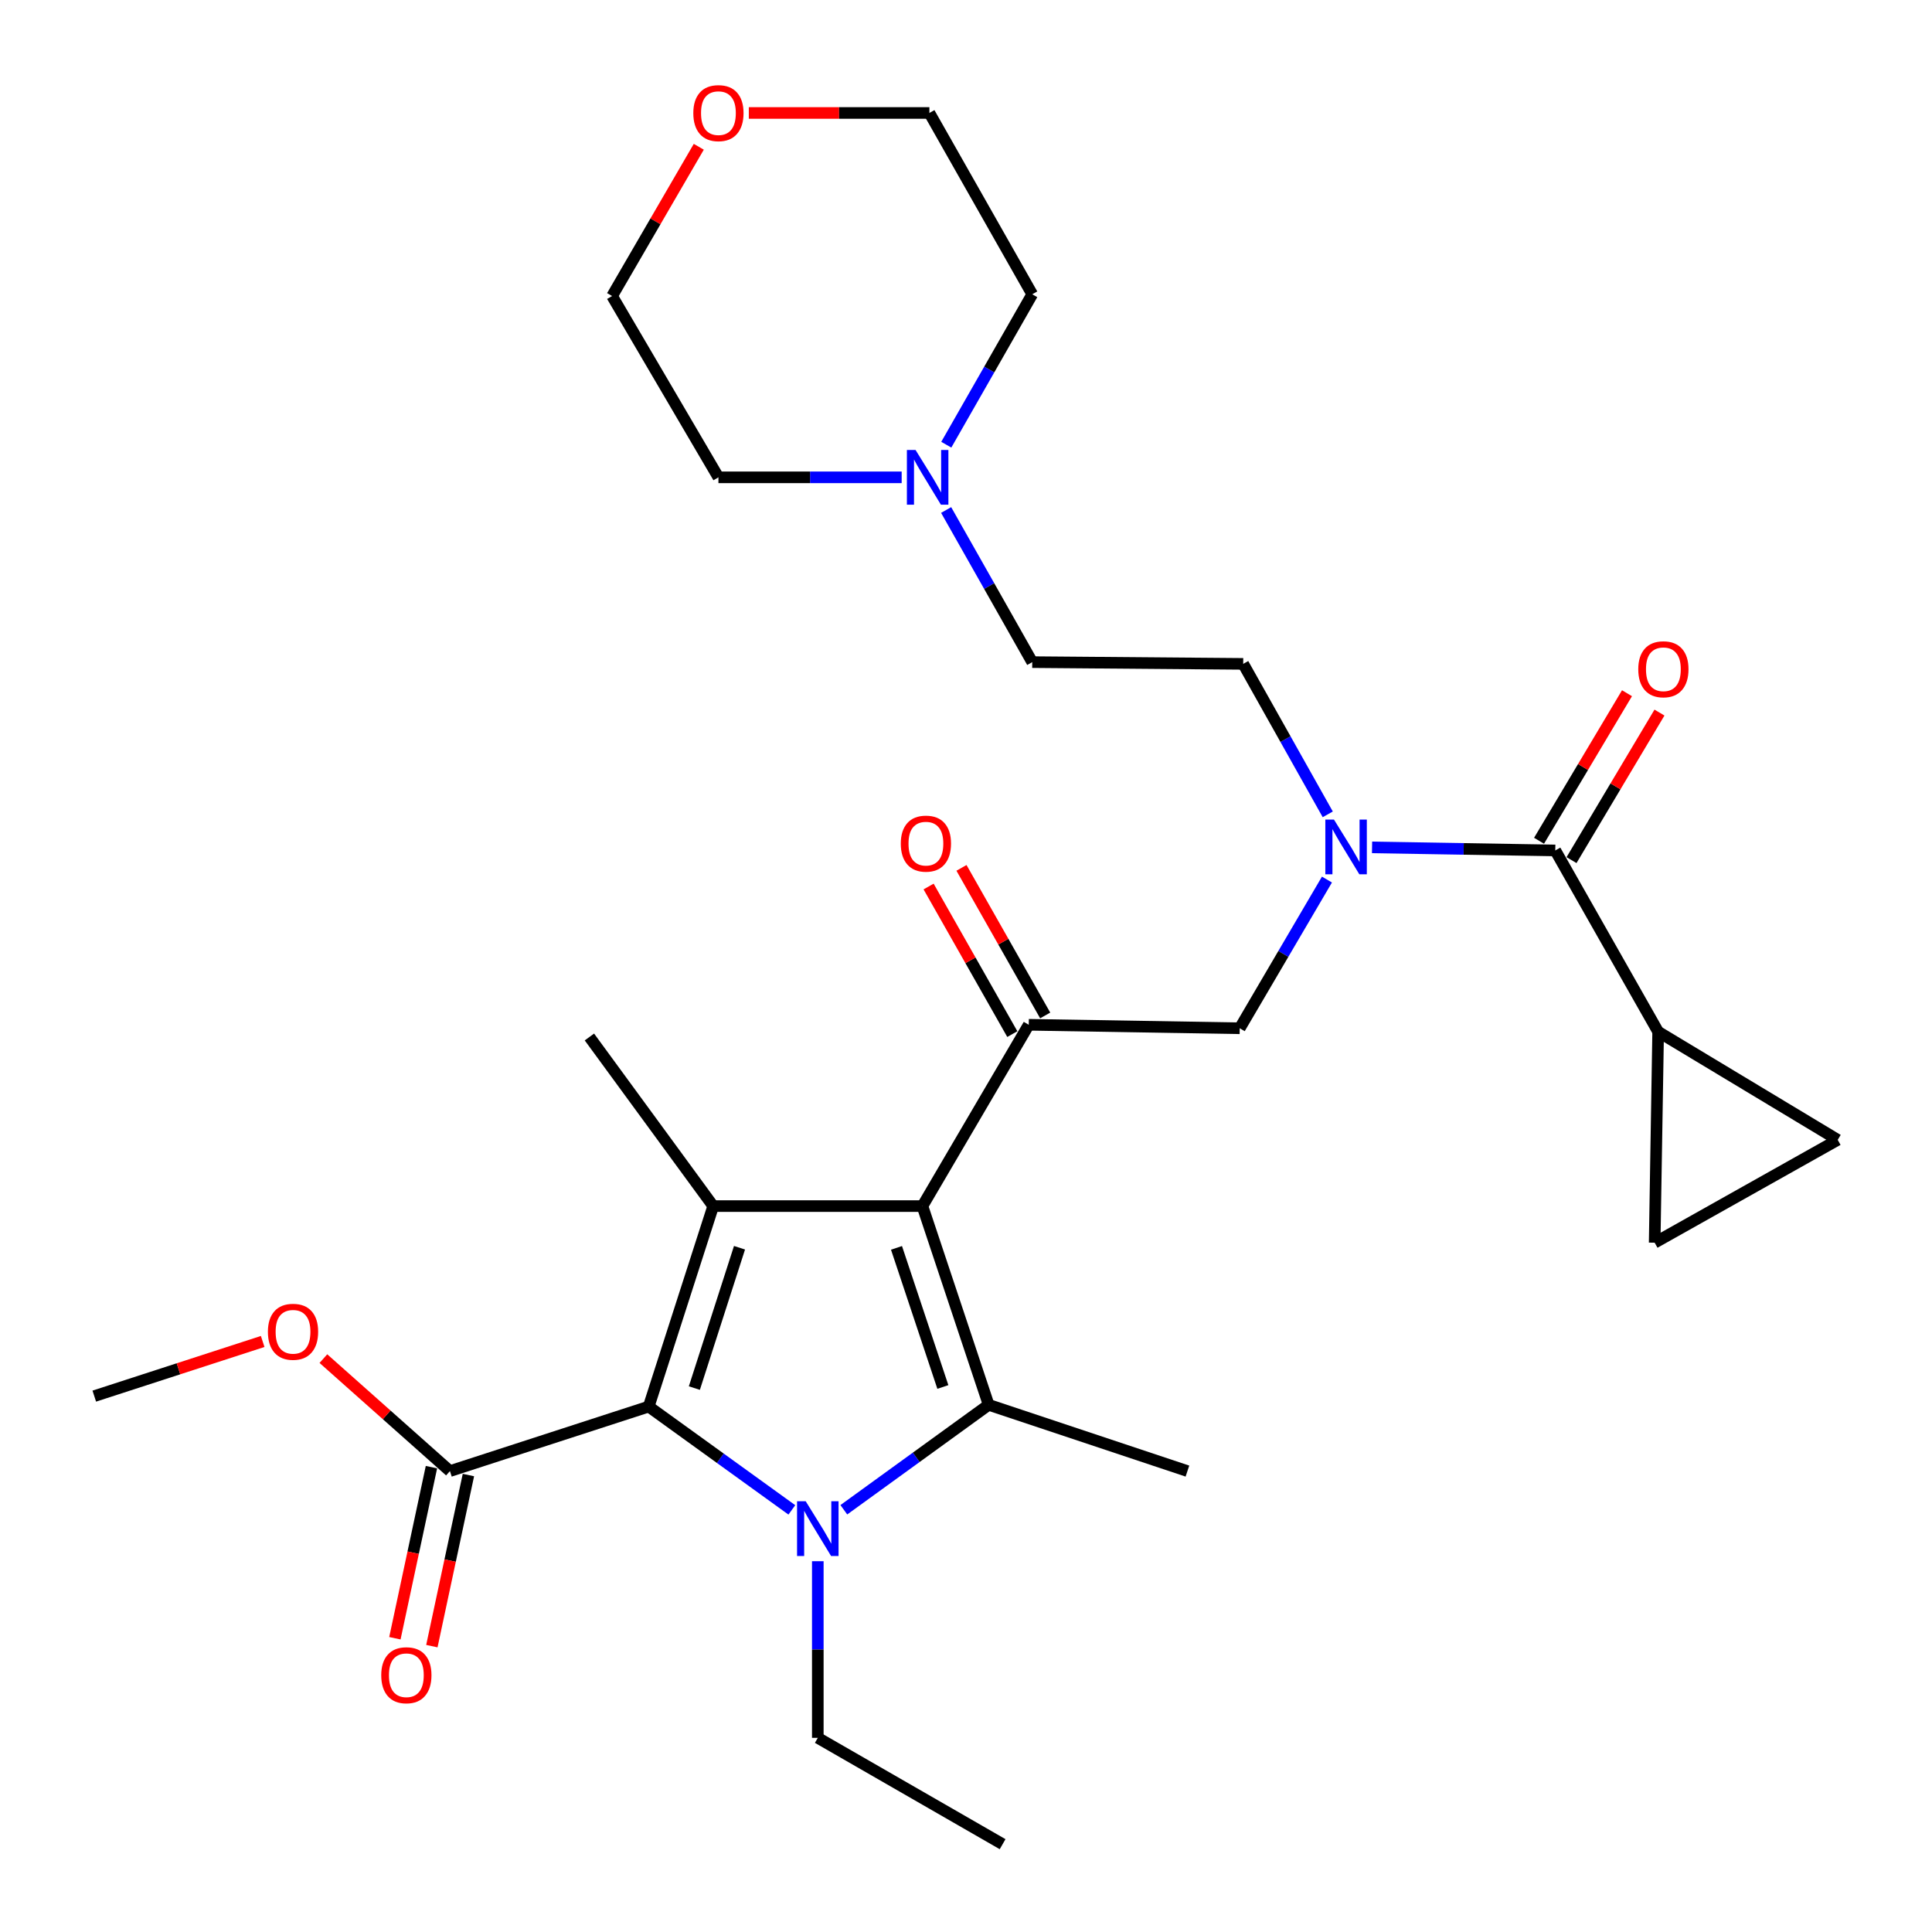 <?xml version='1.0' encoding='iso-8859-1'?>
<svg version='1.1' baseProfile='full'
              xmlns='http://www.w3.org/2000/svg'
                      xmlns:rdkit='http://www.rdkit.org/xml'
                      xmlns:xlink='http://www.w3.org/1999/xlink'
                  xml:space='preserve'
width='1000px' height='1000px' viewBox='0 0 1000 1000'>
<!-- END OF HEADER -->
<rect style='opacity:1.0;fill:#FFFFFF;stroke:none' width='1000' height='1000' x='0' y='0'> </rect>
<path class='bond-0' d='M 687.244,421.504 L 665.364,382.563' style='fill:none;fill-rule:evenodd;stroke:#0000FF;stroke-width:6px;stroke-linecap:butt;stroke-linejoin:miter;stroke-opacity:1' />
<path class='bond-0' d='M 665.364,382.563 L 643.483,343.621' style='fill:none;fill-rule:evenodd;stroke:#000000;stroke-width:6px;stroke-linecap:butt;stroke-linejoin:miter;stroke-opacity:1' />
<path class='bond-1' d='M 686.826,455.262 L 664.252,493.745' style='fill:none;fill-rule:evenodd;stroke:#0000FF;stroke-width:6px;stroke-linecap:butt;stroke-linejoin:miter;stroke-opacity:1' />
<path class='bond-1' d='M 664.252,493.745 L 641.678,532.229' style='fill:none;fill-rule:evenodd;stroke:#000000;stroke-width:6px;stroke-linecap:butt;stroke-linejoin:miter;stroke-opacity:1' />
<path class='bond-2' d='M 710.175,438.606 L 757.593,439.396' style='fill:none;fill-rule:evenodd;stroke:#0000FF;stroke-width:6px;stroke-linecap:butt;stroke-linejoin:miter;stroke-opacity:1' />
<path class='bond-2' d='M 757.593,439.396 L 805.011,440.186' style='fill:none;fill-rule:evenodd;stroke:#000000;stroke-width:6px;stroke-linecap:butt;stroke-linejoin:miter;stroke-opacity:1' />
<path class='bond-3' d='M 858.256,534.033 L 856.451,643.219' style='fill:none;fill-rule:evenodd;stroke:#000000;stroke-width:6px;stroke-linecap:butt;stroke-linejoin:miter;stroke-opacity:1' />
<path class='bond-4' d='M 858.256,534.033 L 951.2,589.985' style='fill:none;fill-rule:evenodd;stroke:#000000;stroke-width:6px;stroke-linecap:butt;stroke-linejoin:miter;stroke-opacity:1' />
<path class='bond-5' d='M 858.256,534.033 L 805.011,440.186' style='fill:none;fill-rule:evenodd;stroke:#000000;stroke-width:6px;stroke-linecap:butt;stroke-linejoin:miter;stroke-opacity:1' />
<path class='bond-6' d='M 532.482,530.424 L 477.443,624.271' style='fill:none;fill-rule:evenodd;stroke:#000000;stroke-width:6px;stroke-linecap:butt;stroke-linejoin:miter;stroke-opacity:1' />
<path class='bond-7' d='M 540.992,525.597 L 519.326,487.402' style='fill:none;fill-rule:evenodd;stroke:#000000;stroke-width:6px;stroke-linecap:butt;stroke-linejoin:miter;stroke-opacity:1' />
<path class='bond-7' d='M 519.326,487.402 L 497.66,449.207' style='fill:none;fill-rule:evenodd;stroke:#FF0000;stroke-width:6px;stroke-linecap:butt;stroke-linejoin:miter;stroke-opacity:1' />
<path class='bond-7' d='M 523.972,535.251 L 502.306,497.056' style='fill:none;fill-rule:evenodd;stroke:#000000;stroke-width:6px;stroke-linecap:butt;stroke-linejoin:miter;stroke-opacity:1' />
<path class='bond-7' d='M 502.306,497.056 L 480.64,458.862' style='fill:none;fill-rule:evenodd;stroke:#FF0000;stroke-width:6px;stroke-linecap:butt;stroke-linejoin:miter;stroke-opacity:1' />
<path class='bond-8' d='M 532.482,530.424 L 641.678,532.229' style='fill:none;fill-rule:evenodd;stroke:#000000;stroke-width:6px;stroke-linecap:butt;stroke-linejoin:miter;stroke-opacity:1' />
<path class='bond-9' d='M 813.415,445.196 L 836.177,407.013' style='fill:none;fill-rule:evenodd;stroke:#000000;stroke-width:6px;stroke-linecap:butt;stroke-linejoin:miter;stroke-opacity:1' />
<path class='bond-9' d='M 836.177,407.013 L 858.939,368.83' style='fill:none;fill-rule:evenodd;stroke:#FF0000;stroke-width:6px;stroke-linecap:butt;stroke-linejoin:miter;stroke-opacity:1' />
<path class='bond-9' d='M 796.607,435.176 L 819.369,396.993' style='fill:none;fill-rule:evenodd;stroke:#000000;stroke-width:6px;stroke-linecap:butt;stroke-linejoin:miter;stroke-opacity:1' />
<path class='bond-9' d='M 819.369,396.993 L 842.131,358.81' style='fill:none;fill-rule:evenodd;stroke:#FF0000;stroke-width:6px;stroke-linecap:butt;stroke-linejoin:miter;stroke-opacity:1' />
<path class='bond-10' d='M 856.451,643.219 L 951.2,589.985' style='fill:none;fill-rule:evenodd;stroke:#000000;stroke-width:6px;stroke-linecap:butt;stroke-linejoin:miter;stroke-opacity:1' />
<path class='bond-11' d='M 489.719,263.975 L 512.003,303.347' style='fill:none;fill-rule:evenodd;stroke:#0000FF;stroke-width:6px;stroke-linecap:butt;stroke-linejoin:miter;stroke-opacity:1' />
<path class='bond-11' d='M 512.003,303.347 L 534.286,342.719' style='fill:none;fill-rule:evenodd;stroke:#000000;stroke-width:6px;stroke-linecap:butt;stroke-linejoin:miter;stroke-opacity:1' />
<path class='bond-12' d='M 489.799,230.18 L 512.043,191.249' style='fill:none;fill-rule:evenodd;stroke:#0000FF;stroke-width:6px;stroke-linecap:butt;stroke-linejoin:miter;stroke-opacity:1' />
<path class='bond-12' d='M 512.043,191.249 L 534.286,152.318' style='fill:none;fill-rule:evenodd;stroke:#000000;stroke-width:6px;stroke-linecap:butt;stroke-linejoin:miter;stroke-opacity:1' />
<path class='bond-13' d='M 466.703,247.068 L 419.279,247.068' style='fill:none;fill-rule:evenodd;stroke:#0000FF;stroke-width:6px;stroke-linecap:butt;stroke-linejoin:miter;stroke-opacity:1' />
<path class='bond-13' d='M 419.279,247.068 L 371.856,247.068' style='fill:none;fill-rule:evenodd;stroke:#000000;stroke-width:6px;stroke-linecap:butt;stroke-linejoin:miter;stroke-opacity:1' />
<path class='bond-14' d='M 361.691,75.971 L 339.254,114.596' style='fill:none;fill-rule:evenodd;stroke:#FF0000;stroke-width:6px;stroke-linecap:butt;stroke-linejoin:miter;stroke-opacity:1' />
<path class='bond-14' d='M 339.254,114.596 L 316.817,153.221' style='fill:none;fill-rule:evenodd;stroke:#000000;stroke-width:6px;stroke-linecap:butt;stroke-linejoin:miter;stroke-opacity:1' />
<path class='bond-15' d='M 387.586,58.471 L 434.319,58.471' style='fill:none;fill-rule:evenodd;stroke:#FF0000;stroke-width:6px;stroke-linecap:butt;stroke-linejoin:miter;stroke-opacity:1' />
<path class='bond-15' d='M 434.319,58.471 L 481.052,58.471' style='fill:none;fill-rule:evenodd;stroke:#000000;stroke-width:6px;stroke-linecap:butt;stroke-linejoin:miter;stroke-opacity:1' />
<path class='bond-16' d='M 436.766,781.453 L 474.248,754.297' style='fill:none;fill-rule:evenodd;stroke:#0000FF;stroke-width:6px;stroke-linecap:butt;stroke-linejoin:miter;stroke-opacity:1' />
<path class='bond-16' d='M 474.248,754.297 L 511.73,727.141' style='fill:none;fill-rule:evenodd;stroke:#000000;stroke-width:6px;stroke-linecap:butt;stroke-linejoin:miter;stroke-opacity:1' />
<path class='bond-17' d='M 409.858,781.514 L 372.811,754.779' style='fill:none;fill-rule:evenodd;stroke:#0000FF;stroke-width:6px;stroke-linecap:butt;stroke-linejoin:miter;stroke-opacity:1' />
<path class='bond-17' d='M 372.811,754.779 L 335.765,728.043' style='fill:none;fill-rule:evenodd;stroke:#000000;stroke-width:6px;stroke-linecap:butt;stroke-linejoin:miter;stroke-opacity:1' />
<path class='bond-18' d='M 423.296,808.08 L 423.296,853.794' style='fill:none;fill-rule:evenodd;stroke:#0000FF;stroke-width:6px;stroke-linecap:butt;stroke-linejoin:miter;stroke-opacity:1' />
<path class='bond-18' d='M 423.296,853.794 L 423.296,899.507' style='fill:none;fill-rule:evenodd;stroke:#000000;stroke-width:6px;stroke-linecap:butt;stroke-linejoin:miter;stroke-opacity:1' />
<path class='bond-19' d='M 511.73,727.141 L 614.61,761.438' style='fill:none;fill-rule:evenodd;stroke:#000000;stroke-width:6px;stroke-linecap:butt;stroke-linejoin:miter;stroke-opacity:1' />
<path class='bond-20' d='M 511.73,727.141 L 477.443,624.271' style='fill:none;fill-rule:evenodd;stroke:#000000;stroke-width:6px;stroke-linecap:butt;stroke-linejoin:miter;stroke-opacity:1' />
<path class='bond-20' d='M 488.023,717.897 L 464.023,645.889' style='fill:none;fill-rule:evenodd;stroke:#000000;stroke-width:6px;stroke-linecap:butt;stroke-linejoin:miter;stroke-opacity:1' />
<path class='bond-21' d='M 477.443,624.271 L 369.149,624.271' style='fill:none;fill-rule:evenodd;stroke:#000000;stroke-width:6px;stroke-linecap:butt;stroke-linejoin:miter;stroke-opacity:1' />
<path class='bond-22' d='M 369.149,624.271 L 305.077,536.74' style='fill:none;fill-rule:evenodd;stroke:#000000;stroke-width:6px;stroke-linecap:butt;stroke-linejoin:miter;stroke-opacity:1' />
<path class='bond-23' d='M 369.149,624.271 L 335.765,728.043' style='fill:none;fill-rule:evenodd;stroke:#000000;stroke-width:6px;stroke-linecap:butt;stroke-linejoin:miter;stroke-opacity:1' />
<path class='bond-23' d='M 382.769,645.829 L 359.4,718.47' style='fill:none;fill-rule:evenodd;stroke:#000000;stroke-width:6px;stroke-linecap:butt;stroke-linejoin:miter;stroke-opacity:1' />
<path class='bond-24' d='M 335.765,728.043 L 232.884,761.438' style='fill:none;fill-rule:evenodd;stroke:#000000;stroke-width:6px;stroke-linecap:butt;stroke-linejoin:miter;stroke-opacity:1' />
<path class='bond-25' d='M 423.296,899.507 L 518.948,954.545' style='fill:none;fill-rule:evenodd;stroke:#000000;stroke-width:6px;stroke-linecap:butt;stroke-linejoin:miter;stroke-opacity:1' />
<path class='bond-26' d='M 48.8,722.629 L 92.382,708.485' style='fill:none;fill-rule:evenodd;stroke:#000000;stroke-width:6px;stroke-linecap:butt;stroke-linejoin:miter;stroke-opacity:1' />
<path class='bond-26' d='M 92.382,708.485 L 135.965,694.342' style='fill:none;fill-rule:evenodd;stroke:#FF0000;stroke-width:6px;stroke-linecap:butt;stroke-linejoin:miter;stroke-opacity:1' />
<path class='bond-27' d='M 232.884,761.438 L 200.135,732.327' style='fill:none;fill-rule:evenodd;stroke:#000000;stroke-width:6px;stroke-linecap:butt;stroke-linejoin:miter;stroke-opacity:1' />
<path class='bond-27' d='M 200.135,732.327 L 167.386,703.216' style='fill:none;fill-rule:evenodd;stroke:#FF0000;stroke-width:6px;stroke-linecap:butt;stroke-linejoin:miter;stroke-opacity:1' />
<path class='bond-28' d='M 223.317,759.394 L 213.856,803.672' style='fill:none;fill-rule:evenodd;stroke:#000000;stroke-width:6px;stroke-linecap:butt;stroke-linejoin:miter;stroke-opacity:1' />
<path class='bond-28' d='M 213.856,803.672 L 204.396,847.951' style='fill:none;fill-rule:evenodd;stroke:#FF0000;stroke-width:6px;stroke-linecap:butt;stroke-linejoin:miter;stroke-opacity:1' />
<path class='bond-28' d='M 242.452,763.482 L 232.992,807.761' style='fill:none;fill-rule:evenodd;stroke:#000000;stroke-width:6px;stroke-linecap:butt;stroke-linejoin:miter;stroke-opacity:1' />
<path class='bond-28' d='M 232.992,807.761 L 223.532,852.04' style='fill:none;fill-rule:evenodd;stroke:#FF0000;stroke-width:6px;stroke-linecap:butt;stroke-linejoin:miter;stroke-opacity:1' />
<path class='bond-29' d='M 534.286,342.719 L 643.483,343.621' style='fill:none;fill-rule:evenodd;stroke:#000000;stroke-width:6px;stroke-linecap:butt;stroke-linejoin:miter;stroke-opacity:1' />
<path class='bond-30' d='M 534.286,152.318 L 481.052,58.471' style='fill:none;fill-rule:evenodd;stroke:#000000;stroke-width:6px;stroke-linecap:butt;stroke-linejoin:miter;stroke-opacity:1' />
<path class='bond-31' d='M 371.856,247.068 L 316.817,153.221' style='fill:none;fill-rule:evenodd;stroke:#000000;stroke-width:6px;stroke-linecap:butt;stroke-linejoin:miter;stroke-opacity:1' />
<path  class='atom-0' d='M 690.468 424.222
L 699.748 439.222
Q 700.668 440.702, 702.148 443.382
Q 703.628 446.062, 703.708 446.222
L 703.708 424.222
L 707.468 424.222
L 707.468 452.542
L 703.588 452.542
L 693.628 436.142
Q 692.468 434.222, 691.228 432.022
Q 690.028 429.822, 689.668 429.142
L 689.668 452.542
L 685.988 452.542
L 685.988 424.222
L 690.468 424.222
' fill='#0000FF'/>
<path  class='atom-3' d='M 466.248 436.657
Q 466.248 429.857, 469.608 426.057
Q 472.968 422.257, 479.248 422.257
Q 485.528 422.257, 488.888 426.057
Q 492.248 429.857, 492.248 436.657
Q 492.248 443.537, 488.848 447.457
Q 485.448 451.337, 479.248 451.337
Q 473.008 451.337, 469.608 447.457
Q 466.248 443.577, 466.248 436.657
M 479.248 448.137
Q 483.568 448.137, 485.888 445.257
Q 488.248 442.337, 488.248 436.657
Q 488.248 431.097, 485.888 428.297
Q 483.568 425.457, 479.248 425.457
Q 474.928 425.457, 472.568 428.257
Q 470.248 431.057, 470.248 436.657
Q 470.248 442.377, 472.568 445.257
Q 474.928 448.137, 479.248 448.137
' fill='#FF0000'/>
<path  class='atom-6' d='M 847.963 346.408
Q 847.963 339.608, 851.323 335.808
Q 854.683 332.008, 860.963 332.008
Q 867.243 332.008, 870.603 335.808
Q 873.963 339.608, 873.963 346.408
Q 873.963 353.288, 870.563 357.208
Q 867.163 361.088, 860.963 361.088
Q 854.723 361.088, 851.323 357.208
Q 847.963 353.328, 847.963 346.408
M 860.963 357.888
Q 865.283 357.888, 867.603 355.008
Q 869.963 352.088, 869.963 346.408
Q 869.963 340.848, 867.603 338.048
Q 865.283 335.208, 860.963 335.208
Q 856.643 335.208, 854.283 338.008
Q 851.963 340.808, 851.963 346.408
Q 851.963 352.128, 854.283 355.008
Q 856.643 357.888, 860.963 357.888
' fill='#FF0000'/>
<path  class='atom-9' d='M 473.89 232.908
L 483.17 247.908
Q 484.09 249.388, 485.57 252.068
Q 487.05 254.748, 487.13 254.908
L 487.13 232.908
L 490.89 232.908
L 490.89 261.228
L 487.01 261.228
L 477.05 244.828
Q 475.89 242.908, 474.65 240.708
Q 473.45 238.508, 473.09 237.828
L 473.09 261.228
L 469.41 261.228
L 469.41 232.908
L 473.89 232.908
' fill='#0000FF'/>
<path  class='atom-10' d='M 358.856 58.551
Q 358.856 51.751, 362.216 47.951
Q 365.576 44.151, 371.856 44.151
Q 378.136 44.151, 381.496 47.951
Q 384.856 51.751, 384.856 58.551
Q 384.856 65.431, 381.456 69.351
Q 378.056 73.231, 371.856 73.231
Q 365.616 73.231, 362.216 69.351
Q 358.856 65.471, 358.856 58.551
M 371.856 70.031
Q 376.176 70.031, 378.496 67.151
Q 380.856 64.231, 380.856 58.551
Q 380.856 52.991, 378.496 50.191
Q 376.176 47.351, 371.856 47.351
Q 367.536 47.351, 365.176 50.151
Q 362.856 52.951, 362.856 58.551
Q 362.856 64.271, 365.176 67.151
Q 367.536 70.031, 371.856 70.031
' fill='#FF0000'/>
<path  class='atom-11' d='M 417.036 777.053
L 426.316 792.053
Q 427.236 793.533, 428.716 796.213
Q 430.196 798.893, 430.276 799.053
L 430.276 777.053
L 434.036 777.053
L 434.036 805.373
L 430.156 805.373
L 420.196 788.973
Q 419.036 787.053, 417.796 784.853
Q 416.596 782.653, 416.236 781.973
L 416.236 805.373
L 412.556 805.373
L 412.556 777.053
L 417.036 777.053
' fill='#0000FF'/>
<path  class='atom-20' d='M 138.669 689.325
Q 138.669 682.525, 142.029 678.725
Q 145.389 674.925, 151.669 674.925
Q 157.949 674.925, 161.309 678.725
Q 164.669 682.525, 164.669 689.325
Q 164.669 696.205, 161.269 700.125
Q 157.869 704.005, 151.669 704.005
Q 145.429 704.005, 142.029 700.125
Q 138.669 696.245, 138.669 689.325
M 151.669 700.805
Q 155.989 700.805, 158.309 697.925
Q 160.669 695.005, 160.669 689.325
Q 160.669 683.765, 158.309 680.965
Q 155.989 678.125, 151.669 678.125
Q 147.349 678.125, 144.989 680.925
Q 142.669 683.725, 142.669 689.325
Q 142.669 695.045, 144.989 697.925
Q 147.349 700.805, 151.669 700.805
' fill='#FF0000'/>
<path  class='atom-21' d='M 197.328 867.094
Q 197.328 860.294, 200.688 856.494
Q 204.048 852.694, 210.328 852.694
Q 216.608 852.694, 219.968 856.494
Q 223.328 860.294, 223.328 867.094
Q 223.328 873.974, 219.928 877.894
Q 216.528 881.774, 210.328 881.774
Q 204.088 881.774, 200.688 877.894
Q 197.328 874.014, 197.328 867.094
M 210.328 878.574
Q 214.648 878.574, 216.968 875.694
Q 219.328 872.774, 219.328 867.094
Q 219.328 861.534, 216.968 858.734
Q 214.648 855.894, 210.328 855.894
Q 206.008 855.894, 203.648 858.694
Q 201.328 861.494, 201.328 867.094
Q 201.328 872.814, 203.648 875.694
Q 206.008 878.574, 210.328 878.574
' fill='#FF0000'/>
</svg>
